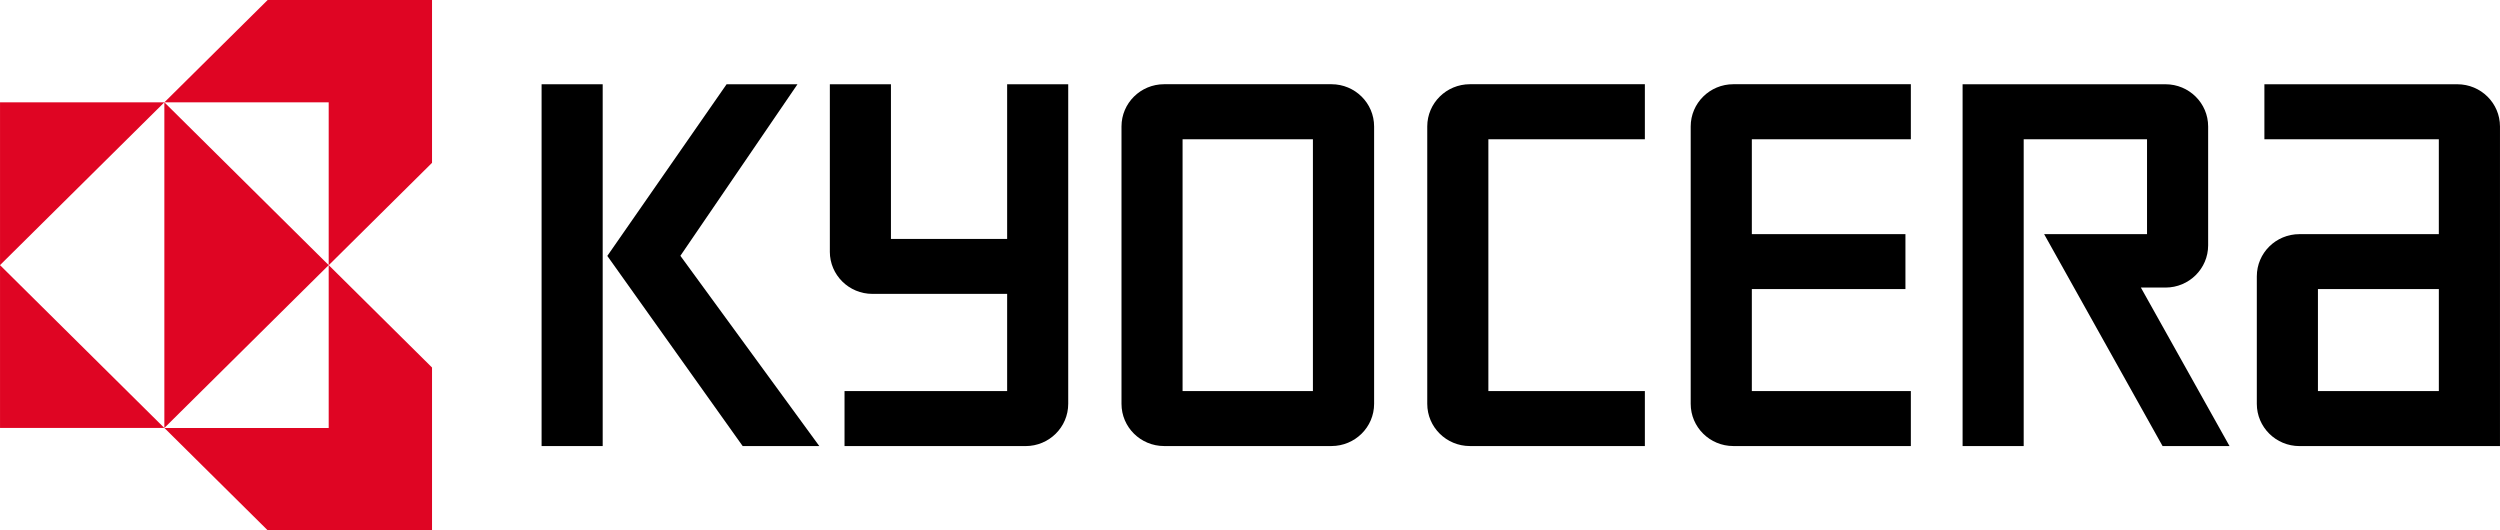 <svg width="132" height="28" viewBox="0 0 132 28" fill="none" xmlns="http://www.w3.org/2000/svg">
<path d="M31.822 23.552H30.208H28.596V13.518V4.449H30.208H31.822V13.518V23.552Z" fill="black"/>
<path d="M35.924 13.506L42.107 4.449H38.364L32.066 13.512L39.213 23.552H43.259L35.924 13.506Z" fill="black"/>
<path d="M122.387 15.263H128.771V20.648H122.387V15.263ZM121.41 23.552H131.999V6.677C131.999 5.447 130.991 4.449 129.748 4.449H119.56V7.353H128.77V12.363H121.41C120.167 12.363 119.16 13.358 119.16 14.591V21.324C119.16 22.554 120.168 23.553 121.41 23.553" fill="black"/>
<path d="M114.341 4.449C115.582 4.449 116.59 5.447 116.59 6.677V12.954C116.59 14.184 115.582 15.183 114.341 15.183H113.038L117.719 23.553H114.184L107.929 12.361H113.363V7.353H106.851V23.553H103.625V4.449H114.341Z" fill="black"/>
<path d="M89.269 6.676C89.269 5.446 90.278 4.447 91.519 4.447H100.893V7.352H92.497V12.361H100.607V15.263H92.497V20.648H100.893V23.551H91.519C90.278 23.551 89.269 22.554 89.269 21.323V6.676Z" fill="black"/>
<path d="M75.359 6.676C75.359 5.446 76.368 4.447 77.609 4.447H86.849V7.352H78.586V20.648H86.849V23.551H77.609C76.368 23.551 75.359 22.554 75.359 21.323V6.676Z" fill="black"/>
<path d="M62.44 20.648H69.322V7.352H62.44V20.648ZM59.215 6.676C59.215 5.446 60.223 4.447 61.464 4.447H70.302C71.545 4.447 72.553 5.446 72.553 6.677V21.323C72.553 22.554 71.545 23.551 70.3 23.551H61.464C60.223 23.551 59.215 22.554 59.215 21.323V6.676Z" fill="black"/>
<path d="M43.816 13.289V4.449H47.042V12.615H53.177V4.449H56.402V21.323C56.402 22.554 55.395 23.553 54.152 23.553H44.591V20.65C44.591 20.65 52.837 20.65 53.177 20.65V15.517H46.064C44.821 15.517 43.815 14.519 43.815 13.288" fill="black"/>
<path d="M22.81 0H14.133L8.68 5.402H0.001V13.999V22.596H8.68L14.134 28H22.811V19.404L17.358 14.001L22.811 8.598V0H22.81ZM17.355 14.001V22.598H8.678L0 13.999L8.678 5.402V22.596L17.355 13.999L8.678 5.402H17.355V13.999V14.001Z" fill="#DF0523"/>
</svg>
